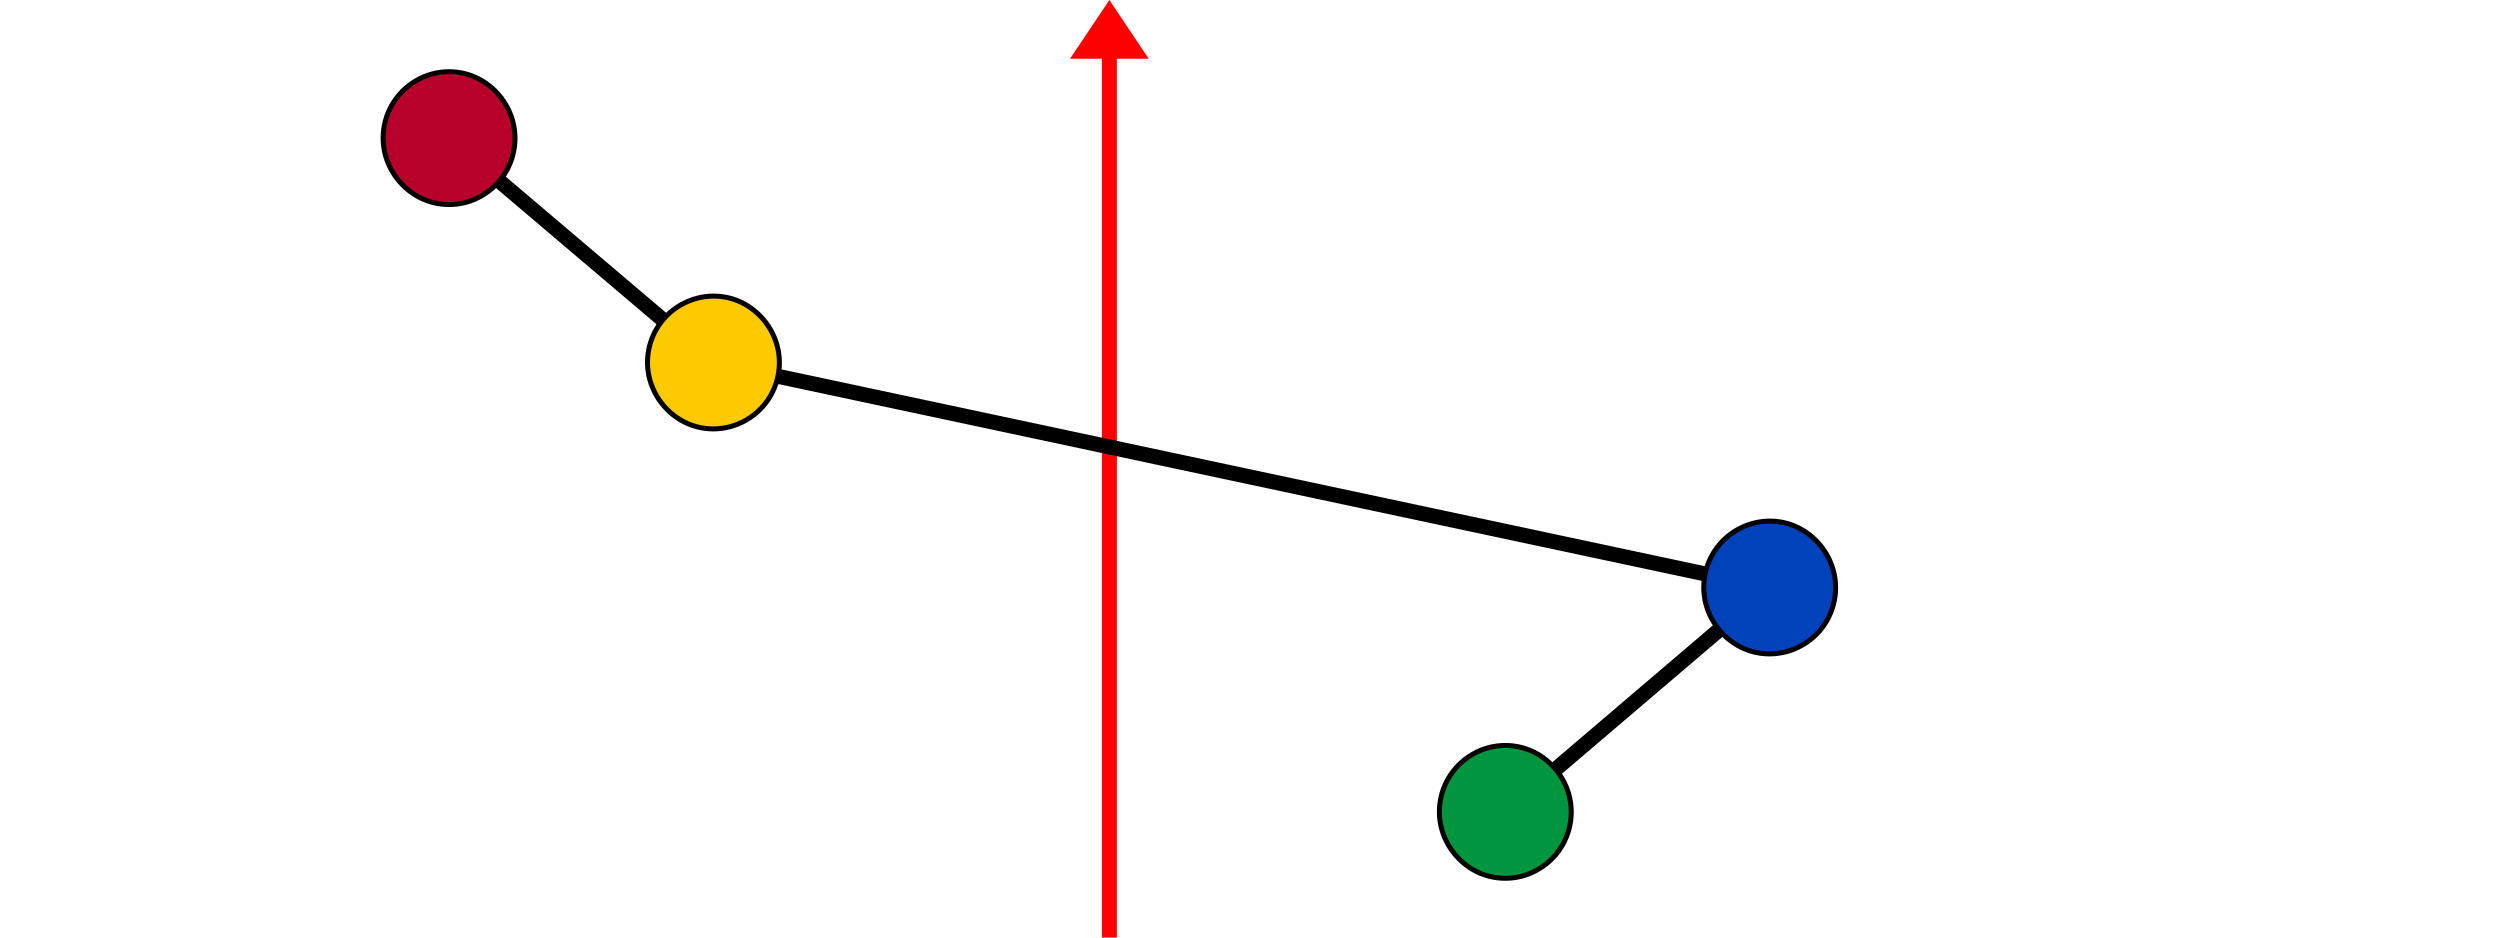 <?xml version="1.0" encoding="UTF-8"?> <svg xmlns="http://www.w3.org/2000/svg" xmlns:xlink="http://www.w3.org/1999/xlink" id="Layer_1" version="1.1" viewBox="0 0 400 150"><defs><style> .st0, .st1, .st2, .st3 { fill: none; } .st1 { stroke: red; } .st1, .st3 { stroke-width: 2.4px; } .st2 { stroke-width: .8px; } .st2, .st3 { stroke: #000; } .st4 { fill: #b7002a; } .st5 { fill: red; } .st6 { fill: #fdca00; } .st7 { fill: #009640; } .st8 { fill: #0042b9; } </style></defs><line class="st0" x1="177.5" y1="2" x2="177.5" y2="150"></line><line class="st1" x1="177.5" y1="2" x2="177.5" y2="150"></line><polygon class="st5" points="177.5 0 171.2 9.4 183.8 9.4 177.5 0"></polygon><line class="st0" x1="71.8" y1="22.1" x2="114.1" y2="58"></line><line class="st3" x1="71.8" y1="22.1" x2="114.1" y2="58"></line><line class="st0" x1="114.1" y1="58" x2="283" y2="94"></line><line class="st3" x1="114.1" y1="58" x2="283" y2="94"></line><line class="st0" x1="283" y1="94" x2="240.9" y2="129.9"></line><line class="st3" x1="283" y1="94" x2="240.9" y2="129.9"></line><path class="st4" d="M82.4,22.1c0,3.8-2,7.3-5.3,9.2-3.2,1.9-7.3,1.9-10.5,0-3.2-1.9-5.3-5.4-5.3-9.2s2-7.3,5.3-9.2c3.2-1.9,7.3-1.9,10.5,0,3.2,1.9,5.3,5.4,5.3,9.2Z"></path><path class="st2" d="M82.4,22.1c0,3.8-2,7.3-5.3,9.2-3.2,1.9-7.3,1.9-10.5,0-3.2-1.9-5.3-5.4-5.3-9.2s2-7.3,5.3-9.2c3.2-1.9,7.3-1.9,10.5,0,3.2,1.9,5.3,5.4,5.3,9.2Z"></path><path class="st6" d="M124.7,58c0,3.8-2,7.3-5.3,9.2s-7.3,1.9-10.5,0c-3.2-1.9-5.3-5.4-5.3-9.2s2-7.3,5.3-9.2,7.3-1.9,10.5,0c3.2,1.9,5.3,5.4,5.3,9.2Z"></path><path class="st2" d="M124.7,58c0,3.8-2,7.3-5.3,9.2s-7.3,1.9-10.5,0c-3.2-1.9-5.3-5.4-5.3-9.2s2-7.3,5.3-9.2,7.3-1.9,10.5,0c3.2,1.9,5.3,5.4,5.3,9.2Z"></path><path class="st8" d="M293.7,94c0,3.8-2,7.3-5.3,9.2s-7.3,1.9-10.5,0-5.3-5.4-5.3-9.2,2-7.3,5.3-9.2,7.3-1.9,10.5,0,5.3,5.4,5.3,9.2Z"></path><path class="st2" d="M293.7,94c0,3.8-2,7.3-5.3,9.2s-7.3,1.9-10.5,0-5.3-5.4-5.3-9.2,2-7.3,5.3-9.2,7.3-1.9,10.5,0,5.3,5.4,5.3,9.2Z"></path><path class="st7" d="M251.4,129.9c0,3.8-2,7.3-5.3,9.2-3.2,1.9-7.3,1.9-10.5,0s-5.3-5.4-5.3-9.2,2-7.3,5.3-9.2c3.2-1.9,7.3-1.9,10.5,0,3.2,1.9,5.3,5.4,5.3,9.2Z"></path><path class="st2" d="M251.4,129.9c0,3.8-2,7.3-5.3,9.2-3.2,1.9-7.3,1.9-10.5,0s-5.3-5.4-5.3-9.2,2-7.3,5.3-9.2c3.2-1.9,7.3-1.9,10.5,0,3.2,1.9,5.3,5.4,5.3,9.2Z"></path></svg> 